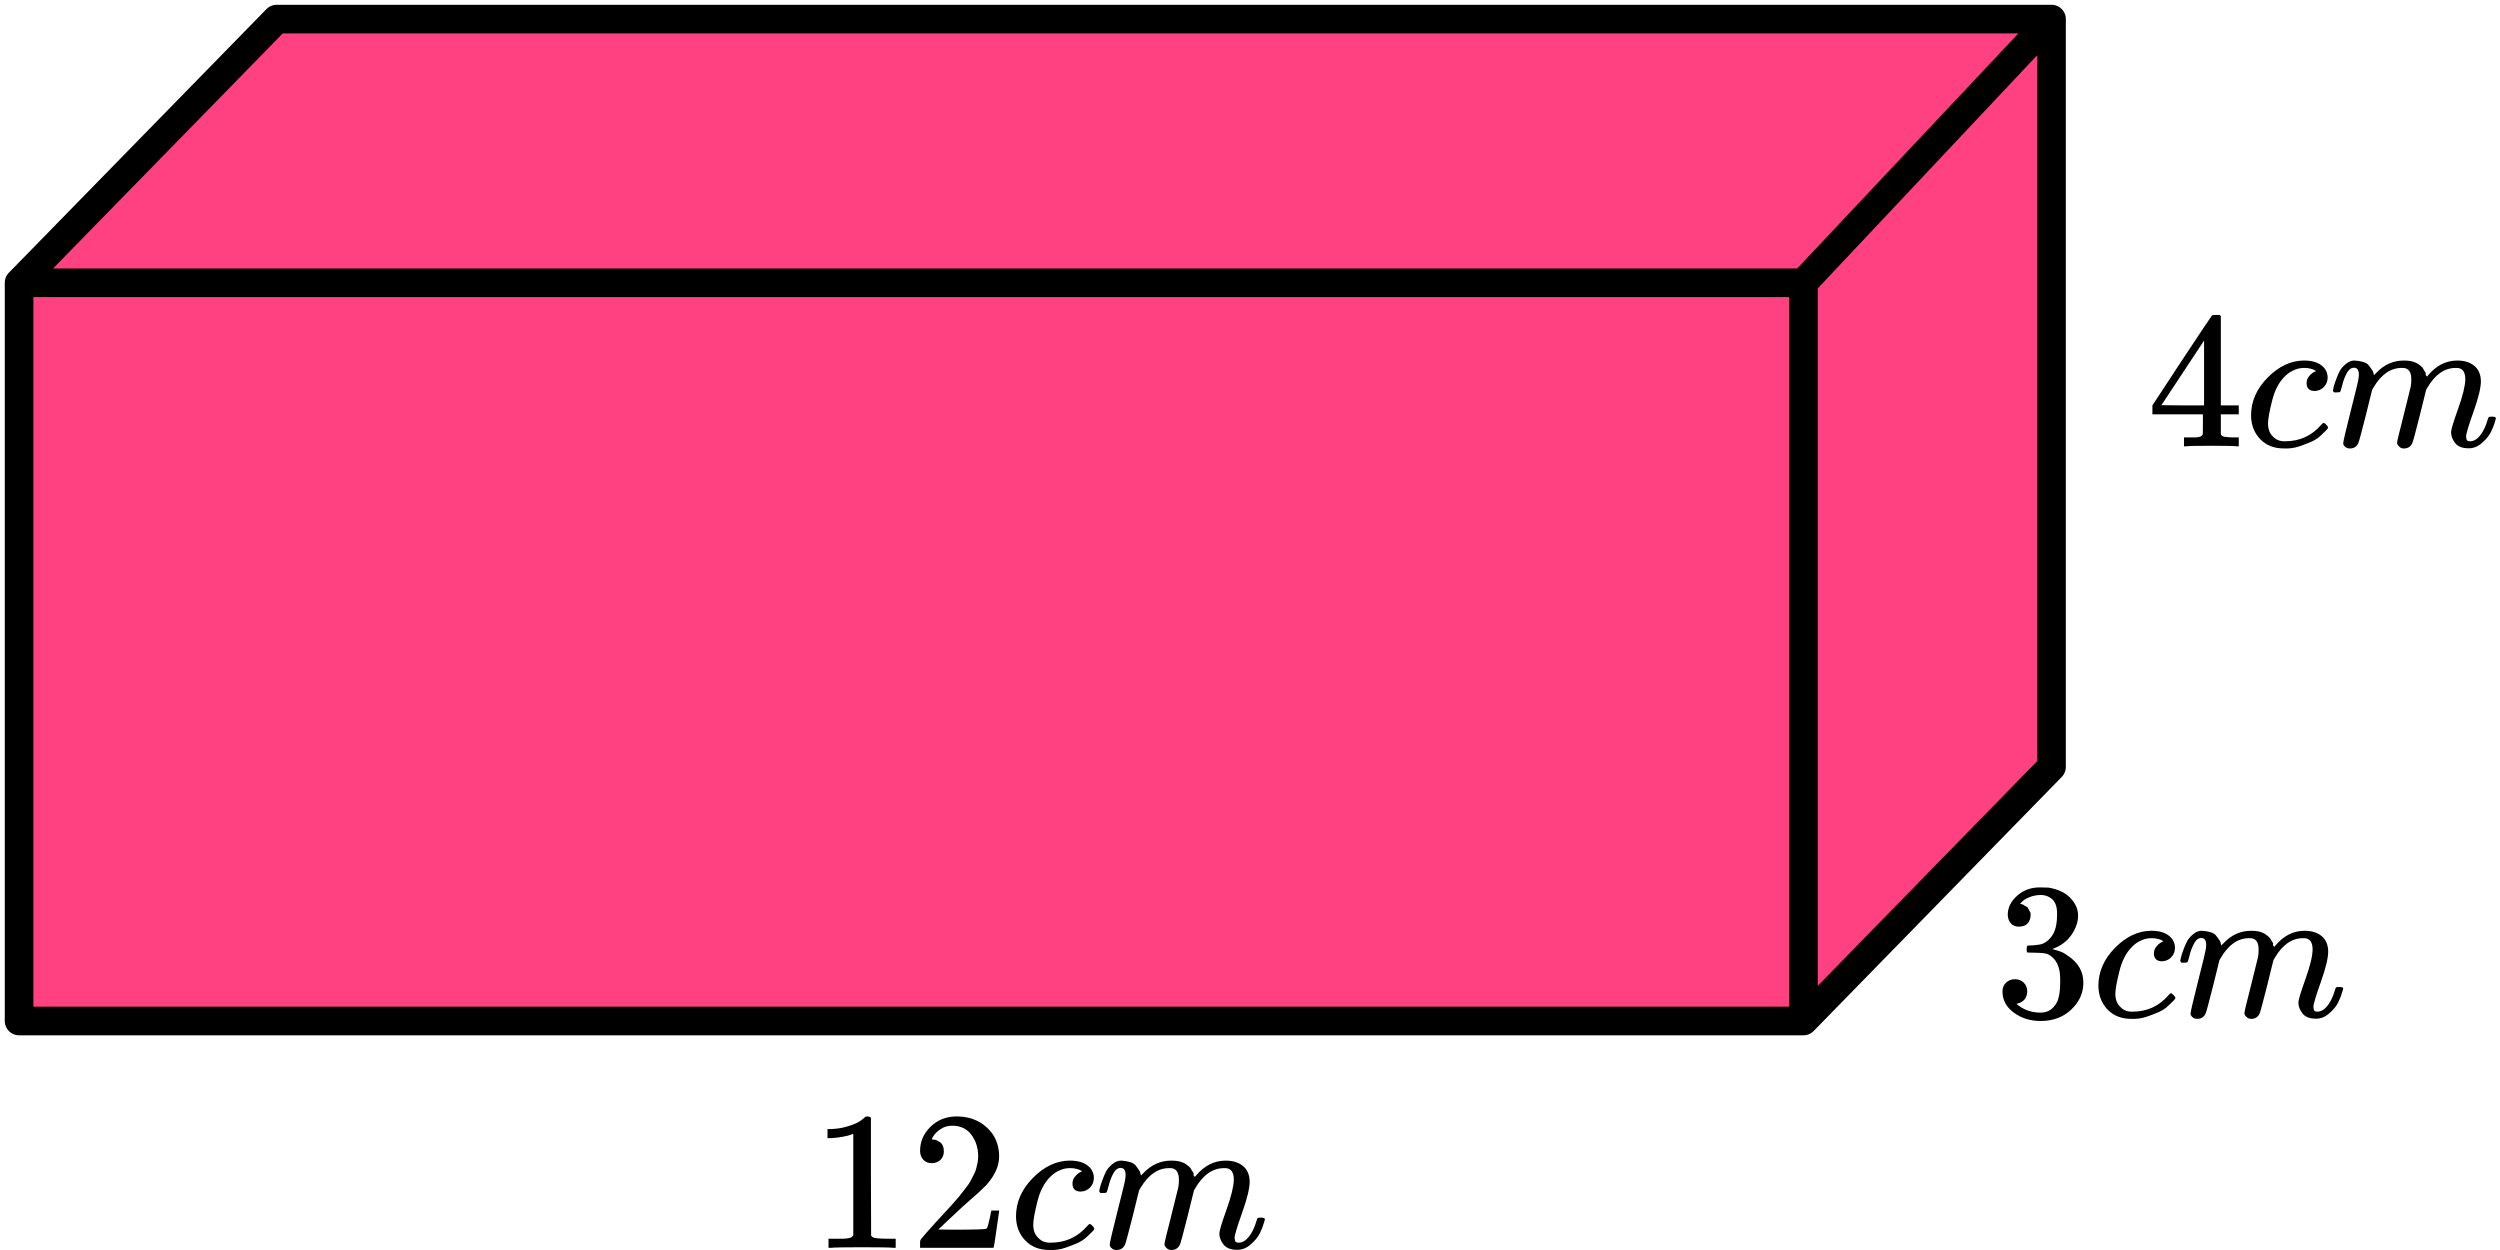 <?xml version="1.0" encoding="UTF-8"?> <svg xmlns="http://www.w3.org/2000/svg" width="262" height="131" viewBox="0 0 262 131" fill="none"><path d="M2 107V29.632L29 2H215V80.373L189 107H2Z" fill="#FF4081"></path><path d="M2 29.632V107H189M2 29.632H189M2 29.632L29 2H215M189 107V29.632M189 107L215 80.373V2M189 29.632L215 2" stroke="black" stroke-width="3" stroke-linecap="round" stroke-linejoin="round"></path><g clip-path="url(#clip0_2040:90233)"><path d="M234.439 46.777C234.194 46.737 233.316 46.716 231.804 46.716C230.224 46.716 229.311 46.737 229.066 46.777H228.882V45.842H229.515C229.788 45.842 229.972 45.842 230.067 45.842C230.162 45.842 230.278 45.828 230.414 45.801C230.551 45.774 230.646 45.74 230.7 45.699C230.755 45.659 230.803 45.604 230.843 45.536C230.857 45.509 230.864 45.143 230.864 44.438V43.421H225.572V42.485L228.657 37.786C230.741 34.64 231.797 33.06 231.824 33.047C231.851 33.02 231.994 33.006 232.253 33.006H232.621L232.743 33.128V42.485H234.623V43.421H232.743V44.458C232.743 45.014 232.743 45.34 232.743 45.435C232.743 45.53 232.784 45.611 232.866 45.679C232.975 45.774 233.363 45.828 234.031 45.842H234.623V46.777H234.439ZM230.986 42.485V35.691L226.512 42.465L228.739 42.485H230.986Z" fill="black"></path><path d="M235.91 43.54C235.91 42.062 236.496 40.733 237.667 39.553C238.839 38.374 240.105 37.784 241.467 37.784C242.23 37.784 242.829 37.946 243.265 38.272C243.701 38.597 243.926 39.025 243.939 39.553C243.939 39.947 243.81 40.279 243.551 40.55C243.292 40.821 242.966 40.964 242.571 40.977C242.312 40.977 242.107 40.91 241.958 40.774C241.808 40.638 241.733 40.435 241.733 40.164C241.733 39.892 241.808 39.662 241.958 39.472C242.107 39.282 242.257 39.14 242.407 39.045C242.557 38.95 242.652 38.909 242.693 38.923H242.714C242.714 38.896 242.673 38.855 242.591 38.801C242.509 38.746 242.366 38.692 242.162 38.638C241.958 38.584 241.726 38.557 241.467 38.557C241.059 38.557 240.671 38.652 240.303 38.842C240.017 38.964 239.724 39.174 239.424 39.472C238.825 40.069 238.389 40.91 238.117 41.994C237.844 43.079 237.701 43.866 237.688 44.354C237.688 44.978 237.865 45.446 238.219 45.758C238.518 46.083 238.913 46.246 239.404 46.246H239.486C241.011 46.246 242.271 45.669 243.265 44.517C243.388 44.381 243.47 44.313 243.51 44.313C243.565 44.313 243.653 44.374 243.776 44.496C243.899 44.618 243.967 44.713 243.98 44.781C243.994 44.849 243.933 44.951 243.796 45.086C243.66 45.222 243.463 45.412 243.204 45.656C242.945 45.9 242.639 46.103 242.285 46.266C241.93 46.429 241.495 46.598 240.977 46.775C240.459 46.951 239.915 47.026 239.343 46.998C238.321 46.998 237.497 46.673 236.87 46.022C236.244 45.371 235.924 44.544 235.91 43.54Z" fill="black"></path><path d="M244.491 40.938C244.505 40.857 244.525 40.748 244.553 40.613C244.58 40.477 244.661 40.219 244.798 39.84C244.934 39.46 245.07 39.141 245.206 38.884C245.342 38.626 245.56 38.375 245.86 38.131C246.16 37.887 246.459 37.772 246.759 37.785C247.059 37.799 247.352 37.846 247.638 37.928C247.924 38.009 248.128 38.131 248.25 38.294C248.373 38.456 248.482 38.606 248.577 38.741C248.673 38.877 248.727 39.006 248.741 39.128L248.782 39.27C248.782 39.297 248.788 39.311 248.802 39.311L249.027 39.087C249.844 38.219 250.804 37.785 251.908 37.785C252.139 37.785 252.35 37.799 252.541 37.826C252.732 37.853 252.909 37.901 253.072 37.968C253.236 38.036 253.365 38.104 253.46 38.172C253.556 38.239 253.658 38.321 253.767 38.416C253.876 38.511 253.944 38.599 253.971 38.68C253.998 38.762 254.053 38.85 254.135 38.945C254.216 39.04 254.243 39.121 254.216 39.189C254.189 39.257 254.209 39.318 254.278 39.372C254.346 39.426 254.359 39.474 254.318 39.514L254.482 39.311C255.34 38.294 256.355 37.785 257.526 37.785C258.262 37.785 258.854 37.968 259.303 38.334C259.753 38.701 259.984 39.236 259.998 39.941C259.998 40.633 259.739 41.704 259.222 43.155C258.704 44.606 258.445 45.474 258.445 45.759C258.459 45.949 258.493 46.078 258.548 46.146C258.602 46.214 258.704 46.247 258.854 46.247C259.235 46.247 259.59 46.044 259.916 45.637C260.243 45.23 260.509 44.674 260.713 43.969C260.754 43.82 260.795 43.732 260.836 43.705C260.877 43.678 260.986 43.664 261.163 43.664C261.435 43.664 261.571 43.718 261.571 43.827C261.571 43.84 261.544 43.942 261.49 44.132C261.381 44.525 261.231 44.912 261.04 45.291C260.849 45.671 260.536 46.051 260.1 46.43C259.664 46.81 259.195 46.993 258.691 46.98C258.05 46.98 257.587 46.797 257.301 46.43C257.015 46.064 256.872 45.685 256.872 45.291C256.872 45.034 257.117 44.22 257.608 42.85C258.098 41.481 258.35 40.45 258.364 39.758C258.364 38.958 258.064 38.558 257.465 38.558H257.363C256.191 38.558 255.204 39.243 254.4 40.613L254.257 40.857L253.583 43.583C253.133 45.359 252.875 46.315 252.807 46.451C252.629 46.817 252.337 47 251.928 47C251.751 47 251.608 46.953 251.499 46.858C251.39 46.763 251.315 46.681 251.274 46.614C251.233 46.546 251.213 46.478 251.213 46.41C251.213 46.261 251.444 45.291 251.908 43.501L252.643 40.531C252.684 40.328 252.704 40.07 252.704 39.758C252.704 38.958 252.405 38.558 251.805 38.558H251.703C250.532 38.558 249.544 39.243 248.741 40.613L248.598 40.857L247.924 43.583C247.474 45.359 247.215 46.315 247.147 46.451C246.97 46.817 246.677 47 246.269 47C246.092 47 245.949 46.959 245.84 46.878C245.731 46.797 245.656 46.715 245.615 46.634C245.574 46.553 245.56 46.485 245.574 46.43C245.574 46.254 245.833 45.142 246.35 43.094C246.882 41.006 247.147 39.914 247.147 39.819C247.188 39.616 247.208 39.433 247.208 39.27C247.208 38.782 247.038 38.538 246.698 38.538C246.398 38.538 246.146 38.728 245.942 39.107C245.737 39.487 245.581 39.901 245.472 40.348C245.363 40.796 245.281 41.04 245.227 41.081C245.199 41.108 245.091 41.121 244.9 41.121H244.614C244.532 41.04 244.491 40.979 244.491 40.938Z" fill="black"></path></g><g clip-path="url(#clip1_2040:90233)"><path d="M211.597 97.116C211.229 97.116 210.943 97.001 210.739 96.77C210.534 96.539 210.426 96.24 210.412 95.873C210.412 95.126 210.739 94.46 211.392 93.876C212.046 93.292 212.836 93 213.762 93C214.239 93 214.538 93.007 214.661 93.02C215.669 93.183 216.438 93.543 216.969 94.1C217.5 94.657 217.773 95.262 217.786 95.914C217.786 96.621 217.555 97.307 217.092 97.972C216.629 98.638 215.989 99.12 215.172 99.419L215.11 99.46C215.11 99.474 215.172 99.494 215.294 99.521C215.417 99.548 215.614 99.609 215.887 99.704C216.159 99.8 216.418 99.942 216.663 100.132C217.78 100.852 218.338 101.803 218.338 102.985C218.338 104.059 217.916 104.996 217.072 105.798C216.227 106.599 215.158 107 213.864 107C212.775 107 211.835 106.708 211.045 106.124C210.255 105.54 209.86 104.799 209.86 103.902C209.86 103.522 209.983 103.216 210.228 102.985C210.473 102.754 210.78 102.632 211.147 102.619C211.529 102.619 211.842 102.741 212.087 102.985C212.332 103.23 212.455 103.536 212.455 103.902C212.455 104.052 212.434 104.188 212.393 104.31C212.353 104.432 212.305 104.541 212.25 104.636C212.196 104.731 212.121 104.813 212.026 104.881C211.93 104.949 211.849 105.003 211.781 105.044C211.713 105.084 211.644 105.112 211.576 105.125C211.508 105.139 211.454 105.159 211.413 105.186L211.331 105.207C212.026 105.818 212.87 106.124 213.864 106.124C214.613 106.124 215.178 105.764 215.56 105.044C215.791 104.595 215.907 103.909 215.907 102.985V102.578C215.907 101.287 215.471 100.425 214.6 99.99C214.395 99.908 213.98 99.861 213.354 99.847L212.496 99.827L212.434 99.786C212.407 99.745 212.393 99.637 212.393 99.46C212.393 99.215 212.448 99.093 212.557 99.093C212.938 99.093 213.333 99.059 213.742 98.991C214.205 98.923 214.627 98.638 215.008 98.135C215.39 97.633 215.58 96.872 215.58 95.853V95.69C215.58 94.916 215.342 94.379 214.865 94.08C214.566 93.89 214.246 93.795 213.905 93.795C213.469 93.795 213.068 93.87 212.7 94.019C212.332 94.168 212.073 94.325 211.924 94.488C211.774 94.651 211.699 94.732 211.699 94.732H211.76C211.801 94.746 211.856 94.759 211.924 94.773C211.992 94.787 212.06 94.82 212.128 94.875C212.196 94.929 212.278 94.977 212.373 95.017C212.468 95.058 212.536 95.133 212.577 95.242C212.618 95.35 212.673 95.452 212.741 95.547C212.809 95.642 212.829 95.778 212.802 95.955C212.802 96.254 212.707 96.519 212.516 96.75C212.325 96.981 212.019 97.103 211.597 97.116Z" fill="black"></path><path d="M219.911 103.311C219.911 101.831 220.497 100.499 221.668 99.317C222.839 98.135 224.106 97.544 225.468 97.544C226.23 97.544 226.829 97.707 227.265 98.034C227.701 98.359 227.926 98.787 227.939 99.317C227.939 99.711 227.81 100.044 227.551 100.316C227.293 100.588 226.966 100.73 226.571 100.744C226.312 100.744 226.108 100.676 225.958 100.54C225.808 100.404 225.733 100.2 225.733 99.929C225.733 99.657 225.808 99.426 225.958 99.236C226.108 99.046 226.257 98.903 226.407 98.808C226.557 98.713 226.652 98.672 226.693 98.686H226.714C226.714 98.658 226.673 98.618 226.591 98.563C226.509 98.509 226.366 98.455 226.162 98.4C225.958 98.346 225.726 98.319 225.468 98.319C225.059 98.319 224.671 98.414 224.303 98.604C224.017 98.726 223.724 98.937 223.425 99.236C222.826 99.834 222.39 100.676 222.117 101.763C221.845 102.85 221.702 103.638 221.688 104.127C221.688 104.752 221.865 105.22 222.22 105.533C222.519 105.859 222.914 106.022 223.404 106.022H223.486C225.011 106.022 226.271 105.444 227.265 104.29C227.388 104.154 227.47 104.086 227.51 104.086C227.565 104.086 227.653 104.147 227.776 104.269C227.899 104.392 227.967 104.487 227.98 104.555C227.994 104.622 227.933 104.724 227.796 104.86C227.66 104.996 227.463 105.186 227.204 105.431C226.945 105.675 226.639 105.879 226.285 106.042C225.931 106.205 225.495 106.375 224.977 106.552C224.46 106.728 223.915 106.803 223.343 106.776C222.322 106.776 221.498 106.45 220.871 105.798C220.245 105.146 219.925 104.317 219.911 103.311Z" fill="black"></path><path d="M228.491 100.705C228.504 100.623 228.525 100.514 228.552 100.379C228.579 100.243 228.661 99.984 228.797 99.604C228.933 99.224 229.07 98.904 229.206 98.646C229.342 98.388 229.56 98.137 229.859 97.892C230.159 97.648 230.459 97.532 230.758 97.546C231.058 97.559 231.351 97.607 231.637 97.689C231.923 97.77 232.127 97.892 232.25 98.055C232.372 98.218 232.481 98.368 232.576 98.504C232.672 98.639 232.726 98.769 232.74 98.891L232.781 99.034C232.781 99.061 232.787 99.074 232.801 99.074L233.026 98.85C233.843 97.981 234.803 97.546 235.906 97.546C236.138 97.546 236.349 97.559 236.539 97.587C236.73 97.614 236.907 97.661 237.071 97.729C237.234 97.797 237.363 97.865 237.459 97.933C237.554 98.001 237.656 98.082 237.765 98.178C237.874 98.273 237.942 98.361 237.969 98.443C237.997 98.524 238.051 98.612 238.133 98.707C238.215 98.803 238.242 98.884 238.215 98.952C238.187 99.02 238.208 99.081 238.276 99.135C238.344 99.19 238.358 99.237 238.317 99.278L238.48 99.074C239.338 98.055 240.353 97.546 241.524 97.546C242.259 97.546 242.852 97.729 243.301 98.096C243.751 98.463 243.982 99 243.996 99.706C243.996 100.399 243.737 101.472 243.219 102.926C242.702 104.379 242.443 105.249 242.443 105.534C242.457 105.724 242.491 105.854 242.545 105.921C242.6 105.989 242.702 106.023 242.852 106.023C243.233 106.023 243.587 105.82 243.914 105.412C244.241 105.004 244.506 104.447 244.711 103.741C244.752 103.592 244.792 103.503 244.833 103.476C244.874 103.449 244.983 103.435 245.16 103.435C245.433 103.435 245.569 103.49 245.569 103.598C245.569 103.612 245.541 103.714 245.487 103.904C245.378 104.298 245.228 104.685 245.038 105.066C244.847 105.446 244.534 105.826 244.098 106.207C243.662 106.587 243.192 106.771 242.688 106.757C242.048 106.757 241.585 106.574 241.299 106.207C241.013 105.84 240.87 105.46 240.87 105.066C240.87 104.807 241.115 103.992 241.606 102.62C242.096 101.248 242.348 100.215 242.361 99.523C242.361 98.721 242.062 98.32 241.463 98.32H241.36C240.189 98.32 239.202 99.006 238.398 100.379L238.255 100.623L237.581 103.354C237.132 105.133 236.873 106.091 236.805 106.227C236.628 106.594 236.335 106.777 235.927 106.777C235.75 106.777 235.607 106.73 235.498 106.635C235.389 106.54 235.314 106.458 235.273 106.39C235.232 106.322 235.212 106.254 235.212 106.186C235.212 106.037 235.443 105.066 235.906 103.272L236.642 100.297C236.682 100.093 236.703 99.835 236.703 99.523C236.703 98.721 236.403 98.32 235.804 98.32H235.702C234.531 98.32 233.543 99.006 232.74 100.379L232.597 100.623L231.923 103.354C231.473 105.133 231.214 106.091 231.146 106.227C230.969 106.594 230.677 106.777 230.268 106.777C230.091 106.777 229.948 106.737 229.839 106.655C229.73 106.574 229.655 106.492 229.614 106.411C229.573 106.329 229.56 106.261 229.573 106.207C229.573 106.03 229.832 104.916 230.35 102.865C230.881 100.772 231.146 99.679 231.146 99.584C231.187 99.38 231.208 99.197 231.208 99.034C231.208 98.544 231.037 98.3 230.697 98.3C230.397 98.3 230.145 98.49 229.941 98.871C229.737 99.251 229.58 99.665 229.471 100.114C229.362 100.562 229.281 100.806 229.226 100.847C229.199 100.874 229.09 100.888 228.899 100.888H228.613C228.532 100.806 228.491 100.745 228.491 100.705Z" fill="black"></path></g><g clip-path="url(#clip2_2040:90233)"><path d="M89.424 118.822L89.154 118.926C88.96 118.994 88.683 119.063 88.323 119.132C87.963 119.201 87.562 119.249 87.119 119.277H86.724V118.326H87.119C87.77 118.298 88.372 118.195 88.926 118.016C89.48 117.837 89.867 117.671 90.089 117.519C90.31 117.368 90.504 117.216 90.671 117.065C90.698 117.023 90.781 117.003 90.92 117.003C91.044 117.003 91.162 117.044 91.273 117.127V123.309L91.294 129.512C91.391 129.609 91.474 129.671 91.543 129.698C91.612 129.726 91.778 129.753 92.041 129.781C92.304 129.809 92.734 129.822 93.329 129.822H93.869V130.773H93.641C93.35 130.732 92.249 130.711 90.338 130.711C88.455 130.711 87.368 130.732 87.077 130.773H86.828V129.822H87.368C87.673 129.822 87.936 129.822 88.157 129.822C88.379 129.822 88.552 129.815 88.677 129.802C88.801 129.788 88.912 129.767 89.009 129.74C89.106 129.712 89.161 129.698 89.175 129.698C89.189 129.698 89.23 129.664 89.3 129.595C89.369 129.526 89.41 129.498 89.424 129.512V118.822Z" fill="black"></path><path d="M97.649 121.903C97.275 121.903 96.978 121.779 96.756 121.531C96.535 121.283 96.424 120.979 96.424 120.621C96.424 119.642 96.791 118.795 97.525 118.078C98.258 117.361 99.172 117.003 100.266 117.003C101.526 117.003 102.579 117.389 103.423 118.16C104.268 118.932 104.697 119.932 104.711 121.159C104.711 121.751 104.573 122.317 104.296 122.854C104.019 123.392 103.686 123.86 103.299 124.26C102.911 124.66 102.357 125.17 101.637 125.79C101.139 126.218 100.446 126.852 99.56 127.693L98.335 128.85L99.913 128.871C102.087 128.871 103.243 128.837 103.382 128.768C103.479 128.74 103.645 128.127 103.88 126.928V126.865H104.711V126.928C104.697 126.969 104.607 127.596 104.441 128.809C104.275 130.022 104.171 130.656 104.13 130.711V130.773H96.424V130.381V130.132C96.424 130.036 96.465 129.933 96.548 129.822C96.632 129.712 96.839 129.471 97.172 129.099C97.573 128.657 97.919 128.272 98.21 127.941C98.335 127.803 98.57 127.548 98.916 127.176C99.262 126.803 99.498 126.548 99.622 126.411C99.747 126.273 99.948 126.045 100.225 125.728C100.502 125.411 100.696 125.177 100.806 125.025C100.917 124.874 101.076 124.667 101.284 124.405C101.492 124.143 101.637 123.922 101.72 123.743C101.803 123.564 101.907 123.364 102.032 123.144C102.156 122.923 102.246 122.703 102.302 122.482C102.357 122.261 102.406 122.055 102.447 121.862C102.489 121.669 102.51 121.441 102.51 121.179C102.51 120.311 102.274 119.56 101.803 118.926C101.333 118.291 100.661 117.974 99.789 117.974C99.332 117.974 98.93 118.092 98.584 118.326C98.238 118.56 97.995 118.788 97.857 119.008C97.719 119.229 97.649 119.36 97.649 119.401C97.649 119.415 97.684 119.422 97.753 119.422C98.002 119.422 98.258 119.518 98.522 119.711C98.785 119.904 98.916 120.221 98.916 120.662C98.916 121.007 98.805 121.296 98.584 121.531C98.362 121.765 98.051 121.889 97.649 121.903Z" fill="black"></path><path d="M106.477 127.483C106.477 125.981 107.072 124.63 108.263 123.431C109.454 122.231 110.741 121.632 112.126 121.632C112.901 121.632 113.511 121.797 113.954 122.128C114.397 122.459 114.625 122.893 114.639 123.431C114.639 123.83 114.508 124.168 114.245 124.444C113.982 124.719 113.649 124.864 113.248 124.878C112.985 124.878 112.777 124.809 112.625 124.671C112.472 124.533 112.396 124.327 112.396 124.051C112.396 123.775 112.472 123.541 112.625 123.348C112.777 123.155 112.929 123.01 113.081 122.914C113.234 122.817 113.331 122.776 113.372 122.79H113.393C113.393 122.762 113.352 122.721 113.268 122.666C113.185 122.61 113.04 122.555 112.832 122.5C112.625 122.445 112.389 122.417 112.126 122.417C111.711 122.417 111.316 122.514 110.942 122.707C110.651 122.831 110.354 123.045 110.049 123.348C109.44 123.954 108.997 124.809 108.72 125.912C108.443 127.015 108.297 127.814 108.284 128.31C108.284 128.944 108.464 129.42 108.824 129.737C109.128 130.068 109.53 130.233 110.028 130.233H110.111C111.662 130.233 112.943 129.647 113.954 128.476C114.078 128.338 114.162 128.269 114.203 128.269C114.258 128.269 114.348 128.331 114.473 128.455C114.598 128.579 114.667 128.676 114.681 128.745C114.695 128.814 114.632 128.917 114.494 129.055C114.355 129.193 114.155 129.386 113.892 129.634C113.628 129.882 113.317 130.089 112.957 130.254C112.597 130.419 112.154 130.592 111.628 130.771C111.101 130.95 110.548 131.026 109.966 130.998C108.927 130.998 108.09 130.668 107.453 130.006C106.816 129.344 106.49 128.503 106.477 127.483Z" fill="black"></path><path d="M115.2 124.838C115.214 124.756 115.235 124.645 115.263 124.507C115.29 124.37 115.373 124.108 115.512 123.722C115.65 123.336 115.789 123.012 115.927 122.75C116.066 122.488 116.287 122.233 116.592 121.985C116.896 121.737 117.201 121.62 117.506 121.633C117.81 121.647 118.108 121.695 118.399 121.778C118.69 121.861 118.897 121.985 119.022 122.15C119.147 122.316 119.257 122.467 119.354 122.605C119.451 122.743 119.507 122.874 119.52 122.998L119.562 123.143C119.562 123.17 119.569 123.184 119.583 123.184L119.811 122.957C120.642 122.074 121.618 121.633 122.74 121.633C122.975 121.633 123.19 121.647 123.384 121.675C123.578 121.702 123.758 121.75 123.924 121.819C124.09 121.888 124.221 121.957 124.318 122.026C124.415 122.095 124.519 122.178 124.63 122.274C124.741 122.371 124.81 122.46 124.838 122.543C124.865 122.626 124.921 122.715 125.004 122.812C125.087 122.908 125.115 122.991 125.087 123.06C125.059 123.129 125.08 123.191 125.149 123.246C125.218 123.301 125.232 123.35 125.191 123.391L125.357 123.184C126.229 122.15 127.261 121.633 128.452 121.633C129.199 121.633 129.802 121.819 130.259 122.192C130.716 122.564 130.951 123.108 130.965 123.825C130.965 124.528 130.702 125.617 130.176 127.092C129.649 128.567 129.386 129.449 129.386 129.739C129.4 129.932 129.435 130.063 129.49 130.132C129.546 130.2 129.649 130.235 129.802 130.235C130.189 130.235 130.549 130.028 130.882 129.615C131.214 129.201 131.484 128.636 131.692 127.919C131.733 127.767 131.775 127.678 131.816 127.65C131.858 127.623 131.969 127.609 132.149 127.609C132.426 127.609 132.564 127.664 132.564 127.774C132.564 127.788 132.536 127.892 132.481 128.085C132.37 128.484 132.218 128.877 132.024 129.263C131.83 129.649 131.512 130.035 131.069 130.421C130.626 130.807 130.148 130.993 129.636 130.979C128.985 130.979 128.514 130.793 128.223 130.421C127.932 130.049 127.787 129.663 127.787 129.263C127.787 129.001 128.036 128.174 128.535 126.782C129.033 125.39 129.289 124.342 129.303 123.639C129.303 122.826 128.999 122.419 128.389 122.419H128.285C127.095 122.419 126.091 123.115 125.274 124.507L125.128 124.756L124.443 127.526C123.986 129.332 123.723 130.304 123.654 130.442C123.474 130.814 123.176 131 122.761 131C122.581 131 122.435 130.952 122.324 130.855C122.214 130.759 122.137 130.676 122.096 130.607C122.054 130.538 122.034 130.469 122.034 130.4C122.034 130.249 122.269 129.263 122.74 127.444L123.488 124.425C123.529 124.218 123.55 123.956 123.55 123.639C123.55 122.826 123.245 122.419 122.636 122.419H122.532C121.341 122.419 120.337 123.115 119.52 124.507L119.375 124.756L118.69 127.526C118.233 129.332 117.97 130.304 117.9 130.442C117.72 130.814 117.423 131 117.007 131C116.827 131 116.682 130.959 116.571 130.876C116.46 130.793 116.384 130.711 116.343 130.628C116.301 130.545 116.287 130.476 116.301 130.421C116.301 130.242 116.564 129.111 117.09 127.03C117.63 124.907 117.9 123.798 117.9 123.701C117.942 123.494 117.963 123.308 117.963 123.143C117.963 122.646 117.79 122.398 117.443 122.398C117.139 122.398 116.883 122.591 116.675 122.977C116.467 123.363 116.308 123.784 116.197 124.239C116.086 124.694 116.003 124.942 115.948 124.983C115.92 125.011 115.809 125.024 115.616 125.024H115.325C115.242 124.942 115.2 124.88 115.2 124.838Z" fill="black"></path></g><defs><clipPath id="clip0_2040:90233"><rect width="37" height="14" fill="white" transform="translate(225 33)"></rect></clipPath><clipPath id="clip1_2040:90233"><rect width="37" height="14" fill="white" transform="translate(209 93)"></rect></clipPath><clipPath id="clip2_2040:90233"><rect width="48" height="14" fill="white" transform="translate(85 117)"></rect></clipPath></defs></svg> 